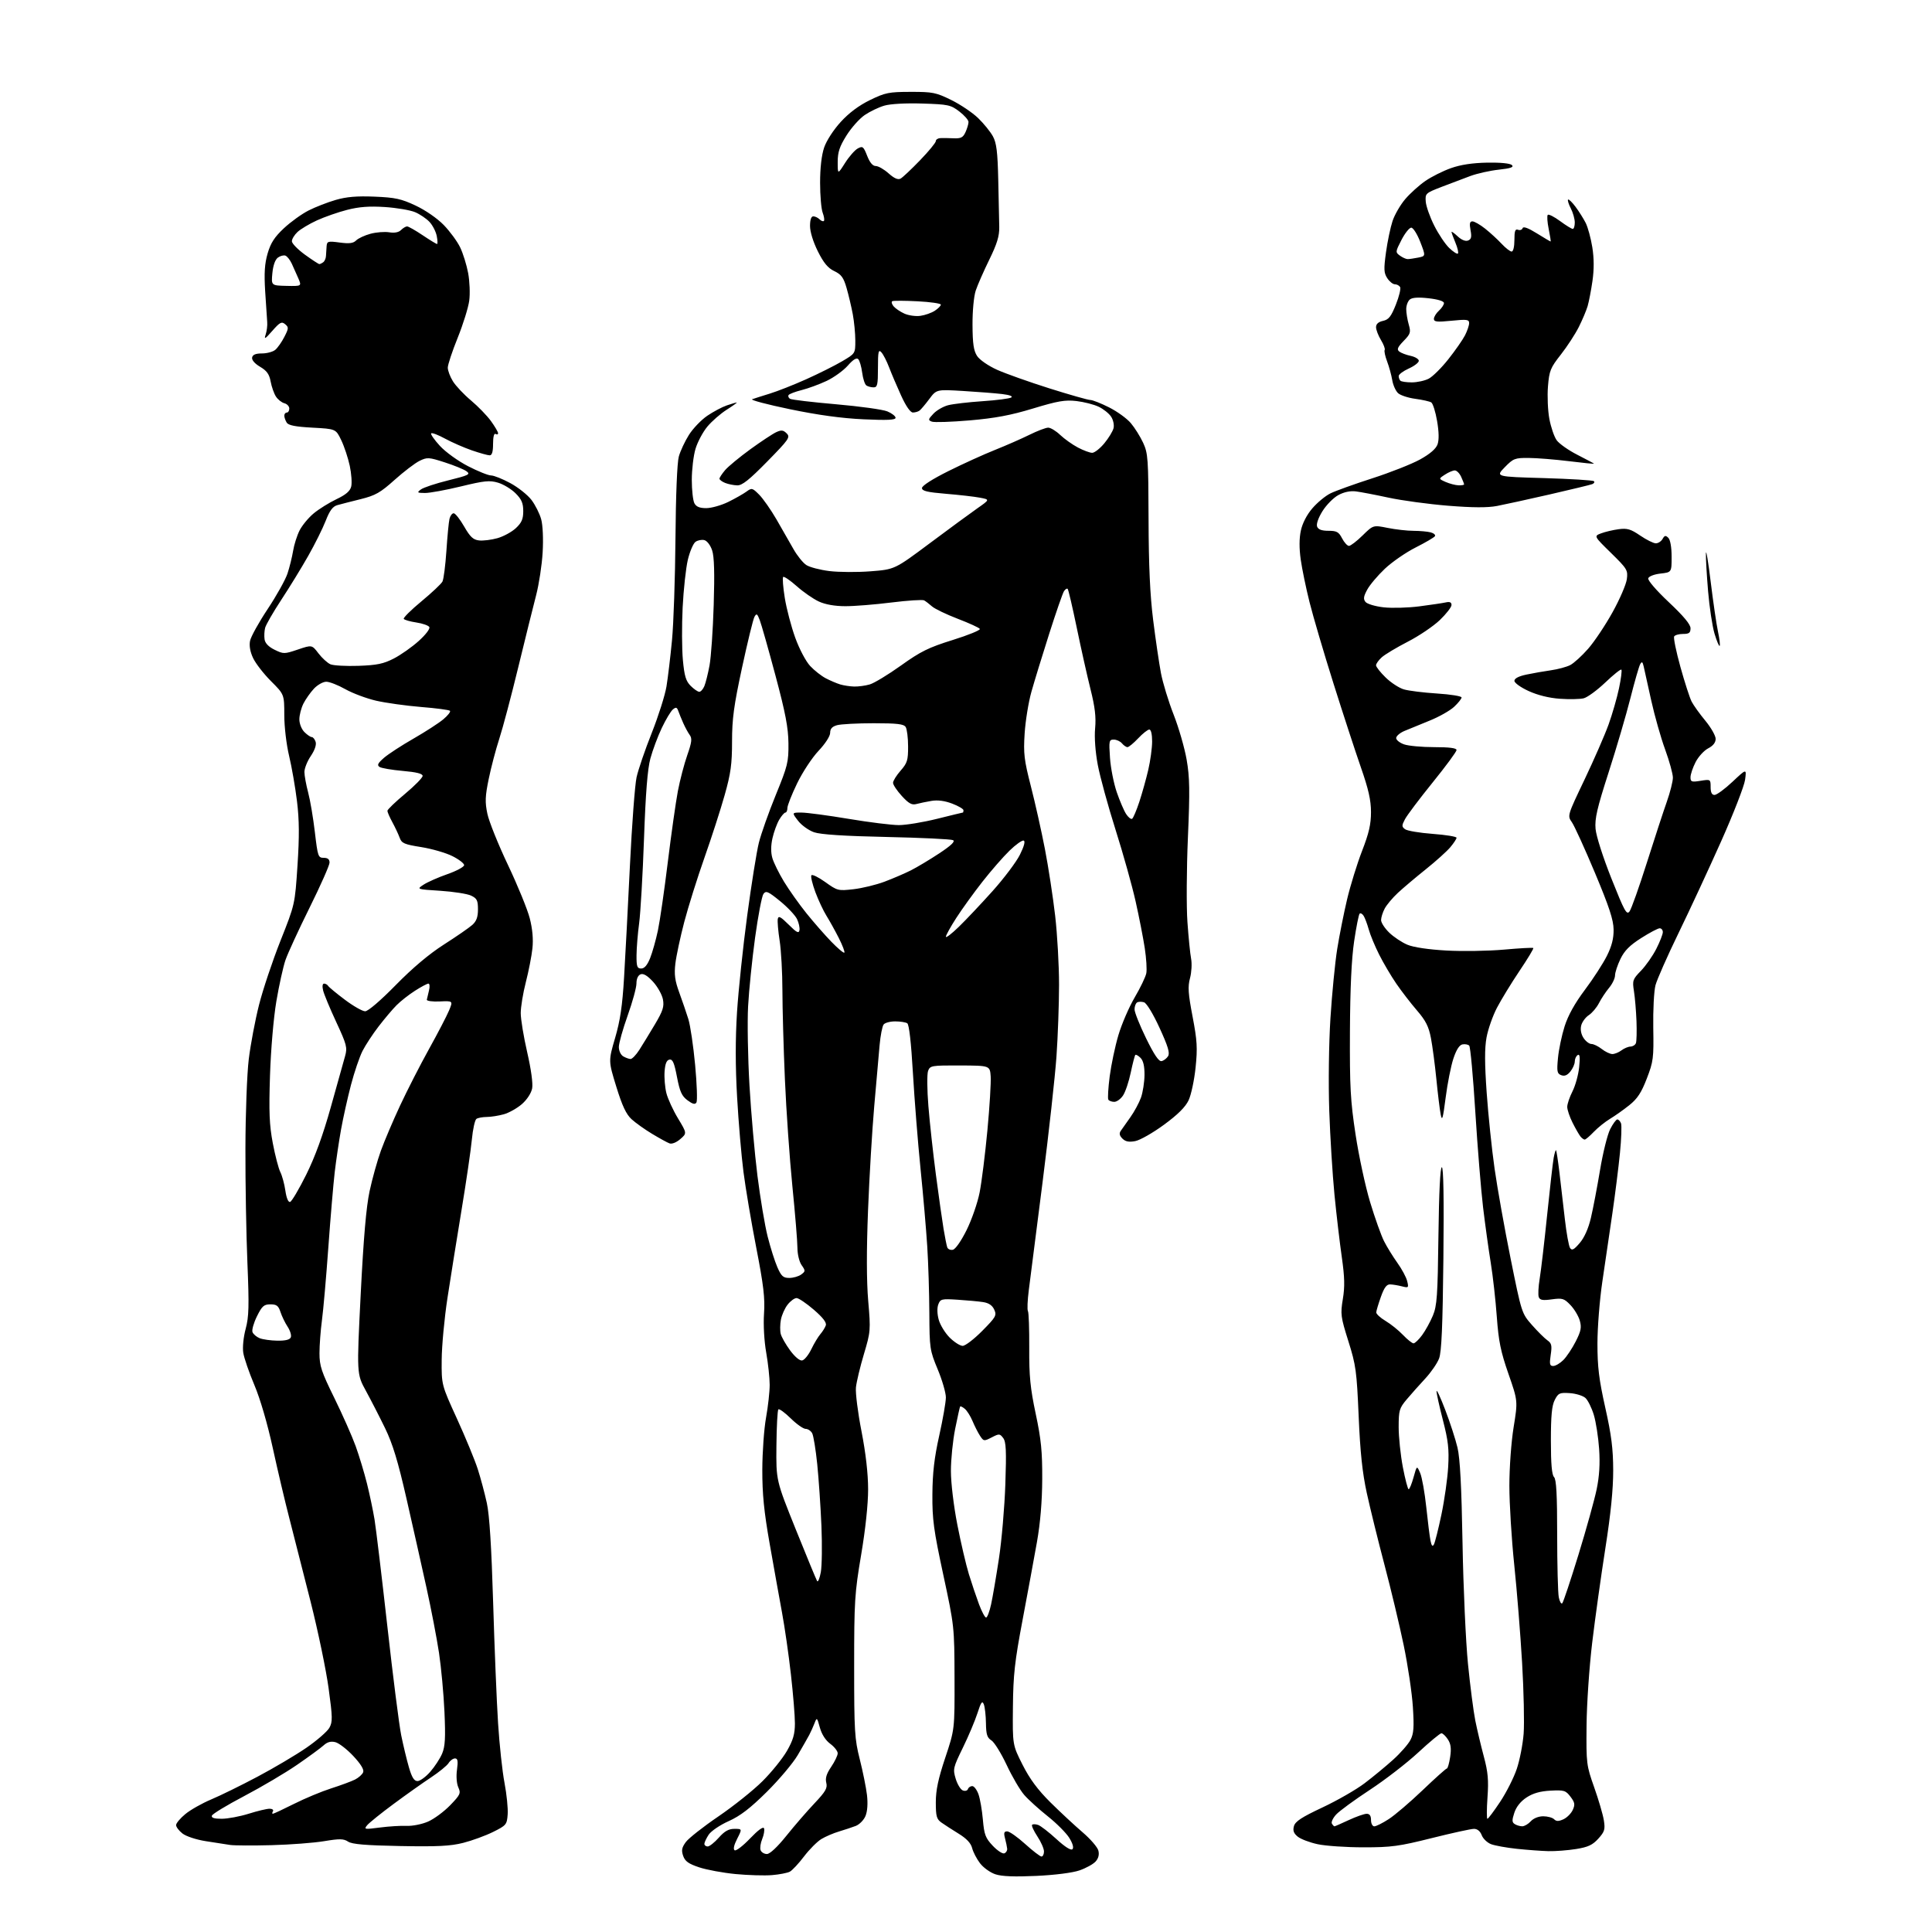 <?xml version="1.0" encoding="UTF-8" standalone="no"?>
<svg 
  version="1.1" 
  xmlns="http://www.w3.org/2000/svg" 
  xmlns:xlink="http://www.w3.org/1999/xlink" 
  xmlns:svg="http://www.w3.org/2000/svg"
  xmlns:rdf="http://www.w3.org/1999/02/22-rdf-syntax-ns#"
  xmlns:cc="http://creativecommons.org/ns#"
  xmlns:dc="http://purl.org/dc/elements/1.1/"
  viewBox="0 0 768 768"
  width="768"
  height="768"
>
<style>svg {background-color: white; }</style>"
<path stroke="none" fill="black" fill-rule="evenodd" d="M306.86,745.39C303.91,745.63 297.42,745.44 292.44,744.97C287.45,744.49 280.93,743.29 277.95,742.30C273.71,740.89 272.32,739.90 271.57,737.75C270.81,735.55 271.02,734.44 272.62,732.25C273.73,730.74 279.55,726.15 285.57,722.06C291.58,717.97 299.47,711.67 303.09,708.06C306.72,704.45 311.10,699.02 312.83,696.00C315.29,691.71 315.98,689.31 315.99,685.10C316.00,682.13 315.28,673.35 314.40,665.60C313.53,657.84 311.93,646.77 310.86,641.00C309.79,635.23 307.59,622.93 305.96,613.69C303.69,600.80 303.01,593.91 303.03,584.19C303.05,577.21 303.72,567.90 304.52,563.50C305.31,559.10 305.96,553.25 305.96,550.50C305.96,547.75 305.34,541.98 304.58,537.67C303.77,533.08 303.41,526.66 303.71,522.17C304.13,515.98 303.53,510.93 300.63,496.00C298.65,485.82 296.36,472.26 295.54,465.85C294.71,459.44 293.57,446.07 293.01,436.14C292.31,423.93 292.30,413.00 292.98,402.30C293.54,393.61 295.35,376.38 297.02,364.00C298.68,351.62 300.77,338.57 301.66,335.00C302.55,331.43 305.58,322.88 308.39,316.00C313.13,304.41 313.49,302.92 313.42,295.50C313.35,289.22 312.24,283.41 308.25,268.50C305.46,258.05 302.65,248.15 302.01,246.50C301.02,243.91 300.73,243.73 299.91,245.20C299.38,246.14 297.17,255.21 294.98,265.36C291.71,280.52 291.00,285.76 291.00,294.73C291.00,303.78 290.50,307.44 288.06,316.08C286.45,321.81 282.83,333.01 280.02,340.97C277.21,348.93 273.61,360.41 272.01,366.47C270.42,372.54 268.83,379.99 268.47,383.03C267.96,387.38 268.29,389.82 270.01,394.53C271.21,397.81 272.84,402.57 273.63,405.10C274.42,407.63 275.63,415.85 276.33,423.37C277.03,430.89 277.26,437.58 276.85,438.25C276.29,439.15 275.37,438.92 273.30,437.39C271.02,435.70 270.24,433.98 269.11,428.11C268.03,422.45 267.38,420.97 266.11,421.21C264.98,421.43 264.41,422.83 264.18,425.96C264.01,428.41 264.33,432.27 264.90,434.54C265.48,436.81 267.55,441.33 269.52,444.58C273.09,450.50 273.09,450.50 270.42,452.81C268.85,454.17 267.08,454.87 266.13,454.51C265.23,454.18 262.13,452.47 259.22,450.72C256.32,448.98 252.65,446.36 251.06,444.91C248.92,442.95 247.34,439.60 245.00,432.01C241.84,421.75 241.84,421.75 244.51,412.62C246.53,405.73 247.41,399.83 248.08,388.50C248.58,380.25 249.63,360.23 250.41,344.00C251.20,327.77 252.38,312.02 253.04,309.00C253.70,305.98 256.42,298.03 259.08,291.35C261.73,284.67 264.37,276.34 264.94,272.85C265.51,269.36 266.50,261.10 267.13,254.50C267.76,247.90 268.38,229.68 268.51,214.00C268.64,196.89 269.17,183.90 269.84,181.48C270.45,179.28 272.27,175.39 273.88,172.85C275.49,170.30 278.77,166.90 281.16,165.27C283.55,163.65 287.03,161.80 288.90,161.16C290.77,160.52 292.54,160.00 292.85,160.00C293.15,160.00 291.36,161.29 288.89,162.86C286.41,164.43 282.93,167.47 281.16,169.61C279.39,171.75 277.28,175.72 276.47,178.43C275.66,181.14 275.00,186.69 275.00,190.75C275.00,194.81 275.47,199.00 276.04,200.07C276.78,201.45 278.13,202.00 280.79,201.99C282.83,201.98 286.75,200.87 289.50,199.52C292.25,198.17 295.50,196.32 296.72,195.43C298.84,193.87 299.08,193.93 301.79,196.65C303.35,198.22 306.45,202.65 308.68,206.50C310.90,210.35 313.93,215.64 315.41,218.26C316.88,220.87 319.18,223.73 320.51,224.60C321.83,225.47 325.97,226.55 329.71,227.01C333.44,227.47 340.81,227.51 346.08,227.10C355.66,226.36 355.66,226.36 369.63,215.93C377.32,210.19 385.83,203.94 388.55,202.04C393.50,198.58 393.50,198.58 389.50,197.83C387.30,197.41 381.23,196.72 376.00,196.29C368.57,195.67 366.50,195.17 366.50,194.00C366.50,193.09 370.66,190.43 377.00,187.27C382.77,184.39 391.10,180.61 395.50,178.86C399.90,177.10 406.07,174.40 409.22,172.84C412.37,171.28 415.72,170.00 416.67,170.00C417.63,170.00 419.78,171.30 421.45,172.90C423.13,174.49 426.29,176.74 428.49,177.90C430.68,179.05 433.23,180.00 434.16,180.00C435.09,180.00 437.25,178.31 438.96,176.25C440.67,174.19 442.33,171.48 442.64,170.24C442.97,168.97 442.55,166.96 441.69,165.64C440.84,164.35 438.61,162.57 436.73,161.68C434.85,160.78 430.88,159.77 427.91,159.42C423.41,158.90 420.52,159.39 410.70,162.37C401.82,165.07 395.58,166.24 385.51,167.11C378.15,167.74 371.35,167.97 370.41,167.60C368.87,167.01 368.93,166.70 371.04,164.46C372.32,163.10 374.97,161.57 376.93,161.07C378.90,160.57 385.04,159.85 390.60,159.48C396.15,159.11 401.27,158.45 401.98,158.01C402.76,157.53 401.37,157.00 398.38,156.64C395.70,156.32 388.72,155.77 382.88,155.42C372.27,154.78 372.27,154.78 369.39,158.64C367.81,160.76 366.06,162.83 365.51,163.23C364.95,163.64 363.78,163.98 362.90,163.98C361.89,163.99 360.16,161.52 358.21,157.25C356.52,153.54 354.36,148.47 353.42,146.00C352.48,143.53 351.10,140.84 350.35,140.04C349.21,138.79 349.00,139.74 349.00,146.29C349.00,152.97 348.77,154.00 347.25,153.98C346.29,153.98 345.00,153.64 344.40,153.23C343.79,152.83 343.04,150.53 342.73,148.13C342.41,145.72 341.71,143.31 341.16,142.76C340.49,142.09 339.11,142.94 337.01,145.34C335.28,147.31 331.51,150.03 328.63,151.40C325.75,152.76 321.27,154.41 318.68,155.06C316.09,155.71 313.74,156.61 313.47,157.05C313.19,157.50 313.46,158.17 314.06,158.54C314.67,158.91 322.89,159.88 332.33,160.70C341.77,161.52 350.96,162.79 352.75,163.54C354.54,164.29 356.00,165.43 356.00,166.08C356.00,166.96 352.73,167.11 343.25,166.68C334.59,166.28 325.20,164.99 314.00,162.67C304.93,160.79 298.18,159.00 299.00,158.70C299.82,158.40 302.98,157.40 306.00,156.47C309.02,155.55 315.55,152.97 320.50,150.75C325.45,148.53 331.86,145.32 334.75,143.62C340.00,140.53 340.00,140.53 340.00,135.40C340.00,132.58 339.54,127.85 338.99,124.89C338.43,121.92 337.32,117.23 336.52,114.45C335.33,110.33 334.43,109.10 331.64,107.77C329.11,106.56 327.42,104.53 325.11,99.91C323.25,96.18 322.00,92.14 322.00,89.84C322.00,87.36 322.46,86.00 323.30,86.00C324.01,86.00 325.13,86.53 325.78,87.18C326.43,87.83 327.21,88.12 327.51,87.82C327.81,87.52 327.59,86.06 327.03,84.57C326.46,83.09 326.00,77.70 326.00,72.61C326.00,66.74 326.59,61.64 327.61,58.64C328.53,55.93 331.33,51.61 334.20,48.47C337.50,44.86 341.45,41.91 345.85,39.77C351.91,36.82 353.34,36.53 362.02,36.52C370.76,36.50 372.08,36.77 378.16,39.76C381.80,41.55 386.60,44.79 388.83,46.95C391.07,49.12 393.71,52.38 394.70,54.20C396.13,56.83 396.57,60.34 396.82,71.50C397.00,79.20 397.18,87.63 397.22,90.24C397.28,93.85 396.34,96.94 393.25,103.24C391.03,107.78 388.60,113.30 387.87,115.50C387.11,117.79 386.56,123.62 386.59,129.15C386.63,136.64 387.04,139.41 388.41,141.51C389.42,143.05 392.83,145.40 396.34,146.99C399.73,148.51 409.09,151.84 417.14,154.38C425.19,156.92 432.51,159.00 433.42,159.00C434.32,159.00 437.68,160.33 440.90,161.95C444.11,163.57 447.99,166.38 449.52,168.20C451.06,170.01 453.26,173.53 454.41,176.00C456.35,180.19 456.50,182.31 456.57,206.50C456.62,224.92 457.16,236.58 458.40,246.50C459.36,254.20 460.76,263.67 461.49,267.55C462.23,271.43 464.49,278.85 466.53,284.05C468.57,289.25 470.90,297.32 471.71,301.99C472.93,309.01 473.02,314.37 472.21,332.99C471.68,345.37 471.59,360.45 472.02,366.50C472.45,372.55 473.10,379.12 473.48,381.09C473.86,383.07 473.66,386.55 473.05,388.82C472.13,392.23 472.31,394.95 474.07,404.12C475.89,413.66 476.07,416.59 475.26,424.40C474.74,429.42 473.49,435.27 472.48,437.40C471.21,440.08 468.15,443.11 462.66,447.13C458.28,450.34 453.15,453.26 451.26,453.61C448.76,454.08 447.38,453.81 446.18,452.61C445.02,451.45 444.82,450.54 445.52,449.53C446.06,448.75 447.78,446.30 449.35,444.10C450.92,441.90 452.81,438.39 453.56,436.30C454.30,434.21 454.93,430.17 454.96,427.32C454.99,423.84 454.47,421.61 453.38,420.52C452.49,419.63 451.56,419.11 451.31,419.35C451.07,419.60 450.25,422.74 449.50,426.33C448.75,429.93 447.38,434.02 446.45,435.43C445.53,436.85 443.95,438.00 442.94,438.00C441.94,438.00 440.88,437.61 440.58,437.13C440.28,436.65 440.53,432.48 441.12,427.88C441.72,423.27 443.27,415.90 444.58,411.50C445.88,407.10 448.79,400.36 451.04,396.52C453.30,392.68 455.38,388.35 455.67,386.90C455.96,385.45 455.68,380.95 455.06,376.89C454.44,372.82 452.80,364.46 451.42,358.29C450.04,352.12 446.46,339.34 443.46,329.87C440.46,320.41 437.28,308.80 436.39,304.08C435.41,298.85 434.99,293.16 435.33,289.50C435.74,285.05 435.27,281.05 433.50,274.00C432.19,268.77 429.73,257.77 428.03,249.55C426.33,241.33 424.70,234.37 424.41,234.08C424.13,233.79 423.46,234.22 422.94,235.03C422.42,235.84 419.77,243.47 417.05,252.00C414.33,260.52 411.16,270.88 410.00,275.00C408.84,279.12 407.63,286.58 407.31,291.57C406.80,299.58 407.09,302.03 409.79,312.57C411.48,319.13 413.99,330.35 415.37,337.50C416.75,344.65 418.58,356.57 419.44,364.00C420.30,371.43 420.99,383.80 420.99,391.50C420.98,399.20 420.52,412.02 419.96,420.00C419.40,427.98 416.91,450.48 414.43,470.00C411.94,489.52 409.48,508.81 408.96,512.86C408.44,516.91 408.29,520.66 408.62,521.19C408.95,521.72 409.18,528.31 409.14,535.83C409.08,547.02 409.54,551.77 411.71,562.00C413.87,572.16 414.35,577.03 414.30,588.00C414.26,596.89 413.54,605.43 412.20,613.00C411.08,619.33 408.50,633.27 406.48,644.00C403.36,660.51 402.77,665.81 402.65,678.57C402.50,693.64 402.50,693.64 406.50,701.55C409.35,707.19 412.53,711.48 417.57,716.48C421.47,720.34 427.21,725.68 430.33,728.35C433.45,731.01 436.29,734.30 436.62,735.64C437.03,737.24 436.65,738.73 435.52,739.98C434.57,741.03 431.71,742.61 429.15,743.50C426.38,744.46 419.43,745.35 411.95,745.70C403.27,746.10 398.25,745.91 395.69,745.06C393.65,744.39 390.89,742.41 389.57,740.67C388.24,738.93 386.83,736.21 386.44,734.64C385.96,732.71 384.23,730.86 381.11,728.94C378.58,727.38 375.49,725.39 374.25,724.51C372.31,723.13 372.00,722.01 372.00,716.43C372.00,711.62 372.96,707.09 375.75,698.73C379.50,687.50 379.50,687.50 379.44,667.00C379.38,646.64 379.35,646.36 374.97,626.00C371.14,608.17 370.57,604.00 370.64,594.00C370.70,585.45 371.40,579.47 373.36,570.67C374.81,564.16 376.00,557.33 376.00,555.50C376.00,553.66 374.54,548.63 372.75,544.33C369.61,536.76 369.50,536.01 369.43,522.00C369.39,514.02 369.02,502.10 368.60,495.50C368.18,488.90 366.98,474.98 365.92,464.56C364.87,454.14 363.51,437.04 362.90,426.56C362.20,414.45 361.38,407.23 360.65,406.77C360.02,406.36 357.87,406.02 355.87,406.02C353.88,406.01 351.80,406.56 351.26,407.25C350.72,407.94 349.99,411.65 349.65,415.50C349.31,419.35 348.35,430.26 347.52,439.74C346.69,449.22 345.58,467.82 345.06,481.07C344.43,497.06 344.45,509.19 345.13,517.14C346.13,528.78 346.08,529.37 343.41,538.31C341.90,543.36 340.48,549.31 340.25,551.51C340.02,553.72 341.01,561.58 342.46,568.96C344.16,577.69 345.08,585.77 345.09,592.01C345.09,597.95 344.04,607.89 342.32,618.06C339.74,633.32 339.54,636.51 339.54,662.50C339.54,688.17 339.72,691.24 341.77,699.33C343.00,704.19 344.29,710.59 344.64,713.55C345.03,716.94 344.81,720.03 344.05,721.88C343.38,723.50 341.63,725.28 340.16,725.84C338.70,726.40 335.70,727.39 333.50,728.05C331.30,728.70 328.15,730.06 326.50,731.05C324.85,732.05 321.75,735.16 319.61,737.97C317.48,740.78 314.94,743.50 313.97,744.02C313.00,744.53 309.80,745.15 306.86,745.39zM414.01,738.00C414.55,738.00 415.00,737.09 415.00,735.98C415.00,734.87 413.81,732.16 412.35,729.96C410.90,727.76 409.96,725.70 410.28,725.39C410.59,725.07 411.67,725.10 412.67,725.44C413.68,725.78 416.94,728.31 419.93,731.05C423.34,734.18 425.72,735.68 426.31,735.09C426.90,734.50 426.44,732.83 425.07,730.61C423.87,728.67 420.03,724.81 416.54,722.03C413.04,719.25 408.82,715.43 407.16,713.53C405.50,711.64 402.35,706.27 400.17,701.61C397.98,696.95 395.25,692.55 394.10,691.83C392.40,690.77 391.99,689.48 391.93,685.01C391.89,681.98 391.51,678.61 391.09,677.52C390.46,675.91 389.98,676.57 388.55,681.02C387.58,684.03 384.97,690.22 382.74,694.77C378.90,702.62 378.75,703.24 379.90,707.07C380.57,709.29 381.85,711.39 382.75,711.73C383.64,712.08 384.56,711.83 384.77,711.18C384.99,710.53 385.76,710.00 386.49,710.00C387.21,710.00 388.32,711.46 388.96,713.25C389.60,715.04 390.38,719.58 390.71,723.34C391.23,729.30 391.73,730.63 394.61,733.69C396.43,735.62 398.50,736.99 399.21,736.74C399.92,736.49 400.44,735.66 400.37,734.89C400.30,734.13 399.91,732.26 399.51,730.75C398.94,728.59 399.13,728.00 400.38,728.00C401.26,728.00 404.46,730.25 407.50,733.00C410.54,735.75 413.47,738.00 414.01,738.00zM304.86,737.00C306.04,737.00 309.02,734.21 312.60,729.75C315.80,725.76 320.82,719.96 323.76,716.86C328.19,712.17 328.99,710.79 328.46,708.69C328.00,706.87 328.55,705.08 330.41,702.35C331.83,700.25 333.00,697.82 333.00,696.96C333.00,696.09 331.67,694.39 330.04,693.19C328.17,691.80 326.65,689.43 325.91,686.75C324.79,682.65 324.71,682.59 323.79,685.00C323.26,686.38 322.31,688.49 321.67,689.70C321.02,690.91 318.97,694.51 317.10,697.70C315.23,700.89 309.69,707.46 304.79,712.32C298.19,718.85 294.25,721.87 289.64,723.94C286.17,725.49 282.65,727.89 281.70,729.33C280.77,730.76 280.00,732.40 280.00,732.96C280.00,733.53 280.59,734.00 281.32,734.00C282.04,734.00 284.03,732.42 285.73,730.50C288.02,727.92 289.64,727.00 291.93,727.00C295.04,727.00 295.04,727.00 293.03,730.95C291.75,733.45 291.39,735.12 292.04,735.52C292.60,735.87 295.35,733.76 298.15,730.83C301.39,727.44 303.41,725.97 303.72,726.80C303.98,727.52 303.65,729.42 302.99,731.03C302.32,732.65 302.03,734.65 302.35,735.48C302.68,736.32 303.80,737.00 304.86,737.00zM615.50,735.86C612.75,735.79 607.12,735.37 603.00,734.94C598.87,734.50 594.25,733.67 592.73,733.09C591.21,732.51 589.53,730.90 589.01,729.52C588.40,727.92 587.27,727.00 585.93,727.00C584.76,727.00 577.22,728.65 569.15,730.67C556.15,733.93 553.09,734.35 542.00,734.34C535.12,734.34 526.93,733.78 523.78,733.10C520.64,732.42 517.08,731.08 515.88,730.10C514.26,728.79 513.87,727.72 514.36,725.92C514.88,724.04 517.41,722.38 525.68,718.50C531.54,715.75 539.07,711.43 542.42,708.89C545.76,706.36 550.88,702.14 553.79,699.51C556.70,696.89 559.80,693.35 560.68,691.65C561.98,689.15 562.16,686.67 561.64,678.53C561.29,673.01 559.65,661.98 557.99,654.00C556.33,646.02 552.89,631.62 550.34,622.00C547.80,612.38 544.64,599.55 543.32,593.50C541.56,585.42 540.70,577.32 540.09,563.00C539.32,545.04 539.00,542.68 536.00,533.15C532.95,523.46 532.81,522.39 533.80,516.40C534.62,511.47 534.52,507.67 533.39,499.75C532.58,494.11 531.27,482.98 530.48,475.00C529.70,467.02 528.76,451.95 528.40,441.50C528.03,430.54 528.23,414.99 528.87,404.75C529.49,394.99 530.70,382.62 531.56,377.25C532.42,371.89 534.19,363.00 535.49,357.50C536.80,352.00 539.47,343.35 541.43,338.29C544.18,331.20 545.00,327.63 544.99,322.79C544.98,318.04 543.99,313.68 540.96,305.00C538.76,298.68 533.83,283.60 530.02,271.50C526.21,259.40 521.95,244.94 520.56,239.37C519.16,233.80 517.59,226.18 517.06,222.44C516.43,217.96 516.44,214.02 517.11,210.93C517.73,208.01 519.47,204.64 521.67,202.08C523.62,199.80 526.85,197.12 528.86,196.13C530.86,195.14 538.35,192.44 545.50,190.14C552.65,187.84 561.20,184.46 564.50,182.64C568.48,180.43 570.82,178.41 571.45,176.63C572.07,174.88 572.01,171.68 571.26,167.33C570.64,163.68 569.59,160.37 568.94,159.96C568.28,159.56 565.44,158.92 562.63,158.54C559.81,158.17 556.73,157.16 555.77,156.30C554.82,155.43 553.77,153.10 553.44,151.11C553.11,149.13 552.19,145.78 551.40,143.68C550.61,141.59 550.17,139.53 550.43,139.11C550.69,138.70 550.02,136.92 548.95,135.16C547.88,133.39 547.00,131.10 547.00,130.06C547.00,128.79 547.93,127.95 549.78,127.55C552.04,127.05 552.99,125.85 554.89,121.06C556.18,117.83 556.93,114.69 556.56,114.09C556.19,113.49 555.24,113.00 554.46,113.00C553.68,113.00 552.33,111.91 551.46,110.58C550.10,108.50 550.03,107.03 550.95,100.33C551.54,96.02 552.71,90.43 553.55,87.89C554.38,85.36 556.67,81.41 558.62,79.13C560.58,76.84 564.17,73.60 566.61,71.93C569.04,70.25 573.61,67.96 576.77,66.84C580.64,65.47 585.32,64.76 591.20,64.65C596.51,64.56 600.34,64.94 601.02,65.63C601.86,66.46 600.51,66.93 595.83,67.44C592.35,67.81 587.25,68.95 584.50,69.96C581.75,70.97 576.58,72.93 573.00,74.31C566.68,76.76 566.51,76.92 566.76,80.16C566.90,82.00 568.41,86.27 570.12,89.66C571.82,93.06 574.51,97.07 576.10,98.59C577.68,100.11 579.24,101.10 579.55,100.79C579.86,100.47 579.42,98.54 578.56,96.49C577.70,94.43 577.00,92.51 577.00,92.20C577.00,91.90 578.10,92.69 579.45,93.95C580.96,95.37 582.53,96.01 583.56,95.62C584.86,95.12 585.08,94.22 584.56,91.49C584.07,88.85 584.25,88.00 585.32,88.00C586.09,88.00 588.36,89.30 590.35,90.88C592.34,92.46 595.29,95.16 596.89,96.88C598.49,98.60 600.30,100.00 600.90,100.00C601.54,100.00 602.00,98.07 602.00,95.39C602.00,91.80 602.32,90.91 603.44,91.34C604.22,91.64 605.05,91.35 605.27,90.69C605.53,89.91 607.48,90.62 610.90,92.75C613.78,94.54 616.25,96.00 616.39,96.00C616.54,96.00 616.19,93.76 615.63,91.03C615.07,88.29 614.91,85.76 615.26,85.41C615.62,85.05 617.82,86.16 620.15,87.88C622.48,89.60 624.76,91.00 625.20,91.00C625.64,91.00 626.00,89.85 626.00,88.45C626.00,87.05 625.29,84.53 624.43,82.86C623.56,81.18 623.07,79.60 623.33,79.34C623.59,79.08 624.92,80.36 626.28,82.18C627.65,84.01 629.47,86.91 630.34,88.62C631.21,90.34 632.39,94.70 632.97,98.30C633.67,102.72 633.69,107.07 633.03,111.67C632.49,115.43 631.62,119.93 631.11,121.67C630.60,123.41 629.02,127.17 627.59,130.01C626.16,132.85 622.95,137.78 620.45,140.96C616.31,146.23 615.85,147.36 615.34,153.62C615.03,157.41 615.28,163.20 615.89,166.50C616.51,169.80 617.81,173.62 618.80,175.00C619.79,176.38 623.46,178.97 626.97,180.76C630.48,182.56 633.48,184.15 633.64,184.31C633.80,184.47 629.33,184.03 623.71,183.33C618.10,182.64 610.87,182.06 607.65,182.04C602.18,182.00 601.56,182.25 598.15,185.75C594.50,189.50 594.50,189.50 613.72,190.05C624.29,190.36 633.24,190.91 633.61,191.28C633.98,191.65 633.66,192.19 632.89,192.47C632.13,192.76 624.52,194.59 616.00,196.55C607.48,198.50 598.06,200.56 595.09,201.13C591.29,201.85 585.48,201.82 575.59,201.03C567.84,200.40 557.23,198.96 552.00,197.83C546.77,196.70 540.92,195.58 539.00,195.34C536.74,195.06 534.26,195.58 532.00,196.81C530.08,197.85 527.25,200.72 525.71,203.18C524.04,205.86 523.19,208.32 523.57,209.33C524.02,210.49 525.39,211.00 528.08,211.00C531.37,211.00 532.18,211.45 533.50,214.00C534.35,215.65 535.59,217.00 536.24,217.00C536.89,217.00 539.33,215.13 541.65,212.85C545.88,208.70 545.88,208.70 551.61,209.85C554.76,210.48 559.40,211.01 561.92,211.01C564.44,211.02 567.51,211.30 568.74,211.63C569.97,211.96 570.72,212.64 570.41,213.14C570.10,213.64 566.66,215.65 562.77,217.62C558.87,219.58 553.36,223.39 550.51,226.08C547.66,228.78 544.49,232.53 543.48,234.42C542.01,237.13 541.88,238.15 542.83,239.30C543.49,240.09 546.72,241.05 550.01,241.42C553.30,241.79 559.70,241.62 564.24,241.03C568.78,240.44 573.51,239.74 574.75,239.46C576.32,239.11 577.00,239.42 577.00,240.50C577.00,241.34 574.91,244.03 572.36,246.48C569.81,248.92 564.08,252.80 559.61,255.09C555.15,257.39 550.49,260.18 549.25,261.31C548.01,262.43 547.00,263.85 547.00,264.47C547.00,265.09 548.71,267.27 550.81,269.31C552.90,271.36 556.16,273.49 558.06,274.04C559.95,274.60 565.89,275.34 571.25,275.68C576.61,276.02 581.00,276.73 581.00,277.25C581.00,277.77 579.66,279.45 578.03,280.97C576.39,282.50 572.00,284.98 568.28,286.47C564.55,287.97 560.04,289.82 558.25,290.58C556.46,291.34 555.00,292.61 555.00,293.39C555.00,294.17 556.42,295.30 558.15,295.90C559.88,296.51 565.28,297.00 570.15,297.00C576.17,297.00 579.00,297.37 579.00,298.15C579.00,298.79 574.72,304.60 569.48,311.07C564.25,317.54 559.30,324.11 558.49,325.67C557.17,328.18 557.18,328.63 558.54,329.63C559.38,330.26 564.32,331.09 569.53,331.48C574.74,331.87 579.00,332.56 579.00,333.02C579.00,333.47 577.88,335.17 576.52,336.79C575.16,338.41 570.77,342.36 566.77,345.56C562.77,348.76 557.78,352.98 555.67,354.94C553.56,356.90 551.20,359.72 550.42,361.20C549.64,362.69 549.00,364.73 549.00,365.75C549.00,366.77 550.46,369.02 552.25,370.75C554.04,372.48 557.29,374.64 559.47,375.55C561.91,376.57 567.87,377.46 574.97,377.85C581.31,378.21 591.59,378.04 597.82,377.49C604.05,376.93 609.31,376.64 609.52,376.85C609.73,377.06 607.25,381.17 604.00,385.99C600.76,390.81 596.74,397.40 595.05,400.63C593.37,403.86 591.51,409.16 590.92,412.41C590.14,416.67 590.16,422.79 590.98,434.41C591.61,443.26 593.01,456.80 594.11,464.50C595.20,472.20 598.07,488.30 600.49,500.28C604.86,521.94 604.91,522.09 608.98,526.71C611.23,529.27 613.98,531.99 615.08,532.77C616.79,533.96 616.99,534.86 616.43,538.59C615.88,542.30 616.04,543.00 617.43,543.00C618.34,543.00 620.16,541.93 621.46,540.63C622.77,539.32 624.98,535.99 626.38,533.24C628.49,529.08 628.76,527.65 627.98,524.93C627.46,523.13 625.80,520.35 624.27,518.77C621.77,516.15 621.08,515.94 616.89,516.51C613.25,517.02 612.15,516.82 611.68,515.61C611.36,514.77 611.52,511.47 612.05,508.29C612.58,505.10 613.91,493.73 615.01,483.00C616.11,472.27 617.29,462.02 617.62,460.20C617.96,458.39 618.38,457.05 618.55,457.22C618.72,457.39 619.33,461.35 619.89,466.01C620.46,470.68 621.43,479.04 622.05,484.59C622.68,490.14 623.61,495.32 624.12,496.09C624.87,497.22 625.64,496.82 627.95,494.13C629.80,491.98 631.41,488.38 632.41,484.13C633.27,480.48 634.90,471.93 636.04,465.12C637.17,458.31 638.98,451.00 640.07,448.87C641.15,446.74 642.43,445.00 642.91,445.00C643.39,445.00 644.05,445.69 644.38,446.54C644.70,447.39 644.52,452.68 643.96,458.29C643.41,463.91 642.04,474.80 640.92,482.50C639.81,490.20 638.02,502.35 636.95,509.50C635.89,516.65 635.01,527.70 635.01,534.06C635.00,543.36 635.61,548.32 638.12,559.56C640.56,570.45 641.25,575.90 641.27,584.50C641.28,592.03 640.30,601.81 638.15,615.50C636.43,626.50 634.07,643.38 632.92,653.00C631.76,662.66 630.75,677.44 630.68,686.00C630.54,701.05 630.63,701.76 633.72,710.50C635.47,715.45 637.20,721.35 637.56,723.62C638.13,727.22 637.86,728.12 635.36,730.89C633.07,733.42 631.30,734.25 626.50,735.02C623.20,735.55 618.25,735.93 615.50,735.86zM108.00,733.48C100.58,733.68 93.15,733.64 91.50,733.40C89.85,733.16 85.47,732.48 81.78,731.89C77.98,731.29 73.95,729.96 72.53,728.84C71.14,727.75 70.00,726.25 70.00,725.50C70.00,724.76 71.66,722.78 73.69,721.11C75.72,719.43 80.33,716.83 83.94,715.31C87.55,713.80 95.82,709.74 102.33,706.28C108.84,702.83 117.60,697.65 121.80,694.76C126.00,691.86 130.10,688.30 130.92,686.84C132.25,684.46 132.22,682.76 130.62,671.07C129.64,663.87 126.43,648.42 123.48,636.74C120.53,625.06 116.72,610.10 115.01,603.50C113.30,596.90 110.33,584.32 108.42,575.55C106.31,565.89 103.43,556.03 101.11,550.55C99.00,545.57 97.02,539.80 96.70,537.73C96.37,535.59 96.78,531.49 97.66,528.23C98.95,523.42 99.06,519.22 98.35,502.00C97.88,490.73 97.52,470.25 97.56,456.50C97.59,442.73 98.18,426.80 98.89,421.03C99.59,415.27 101.42,405.57 102.96,399.48C104.50,393.38 108.35,381.90 111.50,373.95C117.24,359.50 117.24,359.50 118.26,344.00C119.02,332.46 118.97,325.95 118.06,318.50C117.39,313.00 115.98,304.90 114.93,300.50C113.85,296.00 113.01,288.90 113.01,284.27C113.00,276.04 113.00,276.04 107.73,270.77C104.83,267.87 101.64,263.76 100.63,261.63C99.44,259.14 99.01,256.70 99.40,254.75C99.73,253.09 102.88,247.40 106.40,242.11C109.91,236.83 113.46,230.47 114.28,228.00C115.10,225.53 116.10,221.47 116.51,219.00C116.91,216.53 118.07,212.86 119.09,210.85C120.11,208.84 122.64,205.78 124.72,204.06C126.80,202.34 130.86,199.81 133.74,198.44C137.47,196.67 139.16,195.22 139.61,193.42C139.96,192.02 139.70,188.32 139.04,185.19C138.37,182.06 136.85,177.47 135.66,175.00C133.50,170.50 133.50,170.50 124.21,170.00C117.45,169.64 114.66,169.09 113.98,168.00C113.46,167.18 113.02,165.94 113.02,165.25C113.01,164.56 113.45,164.00 114.00,164.00C114.55,164.00 115.00,163.28 115.00,162.41C115.00,161.53 114.12,160.58 113.05,160.30C111.97,160.02 110.47,158.83 109.70,157.65C108.93,156.47 107.98,153.78 107.59,151.68C107.05,148.75 106.07,147.38 103.39,145.80C101.26,144.55 100.03,143.11 100.22,142.12C100.45,140.99 101.62,140.50 104.12,140.50C106.08,140.50 108.47,139.86 109.42,139.07C110.37,138.28 112.00,135.96 113.04,133.91C114.78,130.52 114.80,130.08 113.34,128.87C111.96,127.72 111.27,128.08 108.25,131.52C105.38,134.79 104.91,135.06 105.60,133.00C106.06,131.62 106.34,129.38 106.22,128.00C106.11,126.62 105.74,121.15 105.41,115.83C104.96,108.53 105.20,104.83 106.39,100.73C107.60,96.58 109.12,94.23 112.85,90.74C115.54,88.22 119.95,85.05 122.66,83.67C125.37,82.30 130.22,80.41 133.43,79.48C137.72,78.23 141.84,77.88 148.89,78.17C157.10,78.51 159.48,79.02 165.22,81.72C169.12,83.55 173.81,86.79 176.39,89.44C178.83,91.95 181.76,95.94 182.91,98.32C184.06,100.69 185.49,105.30 186.10,108.56C186.70,111.82 186.90,116.74 186.53,119.50C186.17,122.25 184.10,128.90 181.94,134.27C179.77,139.64 178.00,144.99 178.00,146.15C178.00,147.31 178.92,149.76 180.05,151.58C181.18,153.40 184.40,156.82 187.21,159.17C190.01,161.52 193.59,165.21 195.16,167.37C196.72,169.53 198.00,171.71 198.00,172.21C198.00,172.71 197.55,172.84 197.00,172.50C196.39,172.12 196.00,173.66 196.00,176.44C196.00,179.59 195.58,181.00 194.66,181.00C193.92,181.00 190.75,180.12 187.61,179.04C184.48,177.96 179.68,175.86 176.95,174.38C174.22,172.89 171.73,171.94 171.40,172.26C171.08,172.58 172.65,174.83 174.88,177.26C177.14,179.71 182.11,183.29 186.08,185.33C190.00,187.35 194.11,189.00 195.21,189.00C196.32,189.00 199.76,190.37 202.86,192.05C205.96,193.72 209.74,196.73 211.26,198.72C212.77,200.71 214.52,204.18 215.13,206.42C215.78,208.81 216.02,214.26 215.71,219.60C215.42,224.61 214.25,232.26 213.12,236.60C211.98,240.95 208.79,253.84 206.01,265.26C203.24,276.68 199.85,289.46 198.48,293.65C197.11,297.85 195.22,305.03 194.28,309.60C192.85,316.53 192.76,318.84 193.74,323.49C194.38,326.55 198.07,335.72 201.93,343.85C205.79,351.98 209.69,361.52 210.59,365.05C211.67,369.27 212.04,373.35 211.65,376.98C211.33,380.02 210.15,386.06 209.03,390.41C207.91,394.76 207.00,400.31 207.00,402.73C207.00,405.16 208.16,412.16 209.57,418.30C211.12,425.03 211.90,430.72 211.54,432.65C211.18,434.53 209.52,437.09 207.50,438.87C205.60,440.53 202.35,442.36 200.28,442.94C198.20,443.52 195.15,444.00 193.50,444.01C191.85,444.02 190.00,444.36 189.39,444.77C188.78,445.17 187.96,448.88 187.57,453.00C187.18,457.12 185.34,469.73 183.47,481.00C181.61,492.27 179.09,508.02 177.87,516.00C176.65,523.98 175.62,535.00 175.58,540.50C175.50,550.50 175.50,550.50 181.67,564.00C185.06,571.42 188.77,580.42 189.92,584.00C191.07,587.58 192.69,593.65 193.53,597.50C194.57,602.26 195.37,614.90 196.03,637.00C196.56,654.88 197.44,676.48 197.99,685.00C198.53,693.52 199.68,704.20 200.55,708.72C201.41,713.25 201.98,718.87 201.81,721.22C201.51,725.31 201.26,725.62 196.00,728.23C192.97,729.73 187.63,731.68 184.12,732.57C179.07,733.85 173.85,734.11 159.12,733.83C145.29,733.57 139.95,733.12 138.37,732.07C136.59,730.90 135.02,730.87 128.87,731.89C124.82,732.57 115.42,733.28 108.00,733.48zM151.00,726.47C154.57,726.00 159.37,725.71 161.66,725.81C163.96,725.92 167.76,725.16 170.16,724.11C172.55,723.07 176.49,720.15 178.93,717.64C182.97,713.46 183.25,712.85 182.20,710.53C181.52,709.04 181.29,706.13 181.66,703.50C182.13,700.02 181.95,699.00 180.88,699.00C180.11,699.00 178.96,699.83 178.33,700.84C177.70,701.86 174.55,704.42 171.34,706.55C168.13,708.67 161.43,713.42 156.46,717.10C151.49,720.77 146.77,724.58 145.96,725.55C144.58,727.22 144.86,727.27 151.00,726.47zM530.46,726.00C530.65,726.00 533.21,724.88 536.15,723.51C539.09,722.14 542.29,721.02 543.25,721.01C544.45,721.00 545.00,721.78 545.00,723.50C545.00,724.89 545.58,726.00 546.30,726.00C547.02,726.00 549.61,724.71 552.05,723.12C554.50,721.54 560.55,716.37 565.50,711.64C570.45,706.90 574.79,703.02 575.14,703.01C575.49,703.01 576.08,700.94 576.46,698.43C576.97,695.04 576.73,693.24 575.55,691.43C574.67,690.09 573.52,689.00 572.98,689.00C572.45,689.00 568.30,692.44 563.76,696.65C559.22,700.86 550.55,707.55 544.50,711.52C538.45,715.49 532.44,719.89 531.15,721.29C529.85,722.70 529.09,724.34 529.45,724.93C529.82,725.52 530.27,726.00 530.46,726.00zM605.10,725.98C605.97,725.99 607.50,725.10 608.50,724.00C609.58,722.81 611.58,722.00 613.45,722.00C615.18,722.00 617.13,722.53 617.77,723.17C618.66,724.06 619.55,724.07 621.49,723.19C622.89,722.55 624.55,720.88 625.19,719.49C626.17,717.34 626.03,716.52 624.29,714.22C622.39,711.72 621.75,711.53 616.36,711.81C612.25,712.03 609.41,712.83 606.84,714.51C604.50,716.04 602.75,718.22 601.98,720.57C600.99,723.57 601.02,724.40 602.13,725.10C602.88,725.58 604.22,725.98 605.10,725.98zM88.17,722.99C90.55,722.98 95.35,722.08 98.84,720.99C102.33,719.89 106.06,719.00 107.15,719.00C108.23,719.00 108.84,719.45 108.50,720.00C108.16,720.55 108.14,721.00 108.46,721.00C108.78,721.00 112.57,719.23 116.89,717.06C121.20,714.89 127.83,712.13 131.61,710.92C135.40,709.71 139.68,708.13 141.13,707.40C142.57,706.67 144.03,705.36 144.37,704.48C144.77,703.44 143.41,701.22 140.44,698.04C137.95,695.38 134.74,692.90 133.32,692.54C131.50,692.09 130.12,692.46 128.62,693.83C127.45,694.89 122.68,698.39 118.02,701.59C113.35,704.80 103.93,710.36 97.08,713.96C90.23,717.56 84.45,721.06 84.23,721.75C83.95,722.62 85.15,723.00 88.17,722.99zM591.27,723.00C591.59,723.00 593.86,719.96 596.33,716.25C598.80,712.54 601.77,706.65 602.94,703.17C604.12,699.69 605.34,693.39 605.67,689.17C605.99,684.95 605.72,672.27 605.06,661.00C604.40,649.73 603.00,632.17 601.93,622.00C600.87,611.83 600.00,597.71 600.00,590.64C600.00,583.34 600.73,573.25 601.69,567.33C603.38,556.88 603.38,556.88 599.62,546.09C596.54,537.25 595.71,533.15 595.00,523.40C594.53,516.86 593.45,507.23 592.60,502.00C591.75,496.77 590.38,486.88 589.55,480.00C588.73,473.12 587.34,456.02 586.46,442.00C585.59,427.98 584.50,416.12 584.04,415.66C583.59,415.19 582.38,414.97 581.36,415.16C580.12,415.39 578.91,417.29 577.74,420.82C576.77,423.74 575.39,430.71 574.67,436.31C573.59,444.75 573.25,445.90 572.69,443.00C572.32,441.07 571.55,434.77 570.98,429.00C570.41,423.23 569.43,415.87 568.82,412.66C567.94,408.06 566.76,405.72 563.26,401.66C560.81,398.82 557.11,394.02 555.04,391.00C552.97,387.98 549.91,382.79 548.24,379.47C546.57,376.16 544.70,371.66 544.10,369.47C543.49,367.29 542.57,364.84 542.05,364.03C541.53,363.22 540.82,362.85 540.47,363.20C540.11,363.55 539.13,368.49 538.29,374.17C537.25,381.14 536.71,392.80 536.62,410.00C536.52,432.14 536.81,437.54 538.86,451.00C540.15,459.52 542.75,471.61 544.64,477.86C546.53,484.12 549.02,491.09 550.16,493.36C551.31,495.64 553.71,499.52 555.48,502.00C557.26,504.48 559.02,507.75 559.38,509.28C560.02,511.91 559.91,512.01 557.28,511.34C555.75,510.95 553.65,510.60 552.60,510.57C551.21,510.52 550.24,511.82 548.93,515.50C547.95,518.25 547.12,521.03 547.08,521.67C547.03,522.31 548.69,523.84 550.75,525.07C552.81,526.29 555.94,528.80 557.70,530.65C559.46,532.49 561.35,534.00 561.90,534.00C562.45,534.00 563.98,532.54 565.30,530.75C566.62,528.96 568.54,525.48 569.58,523.00C571.23,519.05 571.50,515.16 571.80,491.25C572.02,473.89 572.51,464.00 573.15,464.00C573.81,464.00 574.02,476.37 573.77,500.25C573.49,527.10 573.04,537.41 572.06,540.00C571.34,541.92 568.86,545.52 566.56,548.00C564.25,550.48 560.94,554.20 559.19,556.28C556.25,559.77 556.00,560.64 555.99,567.28C555.99,571.25 556.74,578.44 557.66,583.25C558.59,588.06 559.62,592.00 559.96,592.00C560.31,592.00 561.18,589.86 561.91,587.25C563.23,582.50 563.23,582.50 564.55,585.57C565.27,587.26 566.35,593.34 566.96,599.07C567.56,604.81 568.32,610.81 568.64,612.42C569.07,614.52 569.45,614.94 570.01,613.92C570.44,613.14 571.79,607.77 573.00,602.00C574.21,596.23 575.42,587.67 575.68,583.00C576.07,576.04 575.69,572.69 573.58,564.52C572.16,559.04 571.02,553.86 571.05,553.02C571.07,552.19 572.63,555.53 574.51,560.46C576.40,565.39 578.59,572.14 579.38,575.46C580.39,579.73 580.98,590.88 581.38,613.50C581.69,631.10 582.67,652.70 583.55,661.50C584.43,670.30 585.74,680.42 586.46,684.00C587.18,687.58 588.70,693.98 589.84,698.23C591.50,704.43 591.79,707.63 591.30,714.48C590.97,719.16 590.96,723.00 591.27,723.00zM165.97,708.00C166.97,708.00 169.25,706.35 171.02,704.32C172.80,702.30 174.93,699.04 175.76,697.07C176.95,694.23 177.14,690.84 176.68,680.50C176.36,673.35 175.38,662.78 174.51,657.02C173.64,651.25 171.39,639.55 169.51,631.02C167.63,622.48 164.07,606.61 161.59,595.74C158.19,580.83 156.10,573.96 153.08,567.74C150.88,563.21 147.43,556.50 145.43,552.84C141.79,546.18 141.79,546.18 143.39,514.34C144.52,492.00 145.57,479.82 146.92,473.50C147.98,468.55 150.00,461.32 151.41,457.42C152.82,453.53 156.26,445.43 159.07,439.42C161.87,433.42 167.03,423.32 170.54,417.00C174.05,410.68 177.63,403.78 178.51,401.67C180.09,397.85 180.09,397.85 174.80,398.09C171.88,398.22 169.58,397.91 169.67,397.39C169.77,396.88 170.15,395.23 170.53,393.73C170.91,392.23 170.81,391.00 170.30,391.00C169.80,391.00 167.39,392.28 164.95,393.85C162.50,395.41 159.21,398.00 157.63,399.60C156.04,401.19 152.85,404.98 150.52,408.00C148.19,411.02 145.31,415.42 144.11,417.76C142.92,420.11 140.85,426.18 139.52,431.26C138.19,436.34 136.41,444.32 135.57,449.00C134.73,453.68 133.60,461.32 133.05,466.00C132.51,470.68 131.36,484.18 130.51,496.00C129.66,507.82 128.52,520.80 127.98,524.82C127.44,528.85 127.00,534.75 127.00,537.94C127.00,542.98 127.76,545.27 132.90,555.71C136.14,562.31 139.96,570.92 141.38,574.85C142.80,578.79 144.82,585.49 145.88,589.75C146.94,594.01 148.29,600.42 148.88,604.00C149.47,607.58 151.76,626.70 153.98,646.50C156.19,666.30 158.67,685.79 159.49,689.82C160.31,693.84 161.69,699.58 162.56,702.57C163.73,706.58 164.62,708.00 165.97,708.00zM391.99,643.00C392.45,643.00 393.35,640.64 393.98,637.75C394.61,634.86 396.01,626.65 397.10,619.50C398.19,612.35 399.33,599.08 399.64,590.00C400.10,576.62 399.93,573.15 398.78,571.63C397.44,569.87 397.17,569.86 394.21,571.39C391.17,572.96 391.01,572.94 389.58,570.76C388.77,569.52 387.43,566.89 386.61,564.92C385.79,562.95 384.40,560.75 383.53,560.03C382.66,559.31 381.83,558.89 381.67,559.11C381.52,559.32 380.63,563.33 379.69,568.00C378.76,572.67 377.99,580.21 378.00,584.74C378.00,589.47 379.09,598.55 380.54,606.02C381.94,613.20 384.02,622.09 385.15,625.78C386.29,629.48 388.11,634.86 389.18,637.75C390.26,640.64 391.52,643.00 391.99,643.00zM621.03,637.31C621.45,636.87 624.34,628.19 627.46,618.04C630.58,607.89 633.83,596.19 634.69,592.04C635.77,586.84 636.08,581.86 635.68,576.00C635.36,571.33 634.41,565.21 633.56,562.41C632.71,559.62 631.21,556.60 630.23,555.71C629.24,554.82 626.44,553.95 624.01,553.79C619.97,553.53 619.45,553.76 618.04,556.50C616.88,558.76 616.50,562.77 616.50,572.70C616.50,581.92 616.88,586.27 617.75,587.15C618.67,588.07 619.00,594.07 619.00,610.07C619.00,622.00 619.29,633.18 619.64,634.94C619.99,636.69 620.62,637.76 621.03,637.31zM326.28,625.00C326.74,622.52 326.85,614.20 326.53,606.50C326.20,598.80 325.45,587.77 324.86,582.00C324.27,576.23 323.37,570.71 322.86,569.75C322.35,568.79 321.17,568.00 320.25,568.00C319.33,568.00 316.66,566.12 314.31,563.81C311.96,561.51 309.76,559.91 309.41,560.26C309.06,560.61 308.71,567.11 308.64,574.70C308.50,588.50 308.50,588.50 316.35,608.00C320.67,618.73 324.48,627.95 324.82,628.50C325.16,629.05 325.82,627.48 326.28,625.00zM318.87,540.80C319.77,540.63 321.40,538.63 322.50,536.35C323.60,534.07 325.22,531.37 326.10,530.35C326.98,529.33 327.95,527.77 328.27,526.87C328.66,525.76 327.16,523.79 323.49,520.62C320.54,518.08 317.46,516.00 316.64,516.00C315.82,516.00 314.22,517.17 313.10,518.60C311.97,520.03 310.77,522.73 310.42,524.59C310.07,526.46 310.04,529.00 310.35,530.24C310.66,531.48 312.34,534.43 314.08,536.80C315.97,539.36 317.90,540.98 318.87,540.80zM382.68,535.00C383.72,535.00 387.22,532.32 390.46,529.04C395.90,523.54 396.27,522.89 395.22,520.59C394.45,518.89 393.05,517.95 390.80,517.60C388.98,517.32 384.43,516.90 380.68,516.66C374.29,516.25 373.81,516.36 372.99,518.52C372.46,519.92 372.53,522.33 373.16,524.62C373.74,526.70 375.69,529.89 377.50,531.70C379.32,533.52 381.65,535.00 382.68,535.00zM110.28,532.94C113.53,532.98 115.24,532.55 115.61,531.58C115.91,530.80 115.33,528.91 114.33,527.39C113.32,525.86 112.05,523.24 111.50,521.56C110.68,519.05 109.96,518.50 107.50,518.50C104.92,518.50 104.17,519.16 102.14,523.25C100.85,525.86 100.05,528.69 100.37,529.53C100.69,530.36 101.98,531.46 103.23,531.96C104.48,532.46 107.65,532.90 110.28,532.94zM313.75,508.00C315.33,508.00 317.45,507.39 318.47,506.65C320.21,505.37 320.22,505.15 318.66,502.92C317.71,501.57 317.00,498.62 316.99,496.03C316.99,493.54 316.08,482.50 314.98,471.51C313.88,460.51 312.54,441.39 312.01,429.01C311.47,416.63 311.03,400.74 311.02,393.69C311.01,386.65 310.52,377.76 309.92,373.95C309.33,370.14 309.00,366.25 309.18,365.30C309.45,363.93 310.31,364.38 313.49,367.54C316.66,370.71 317.53,371.16 317.80,369.78C317.98,368.83 317.54,366.83 316.82,365.33C316.09,363.83 313.06,360.62 310.07,358.19C305.32,354.32 304.50,353.97 303.48,355.35C302.85,356.22 301.35,364.04 300.16,372.72C298.97,381.40 297.72,393.68 297.38,400.00C297.04,406.32 297.29,420.50 297.93,431.50C298.57,442.50 300.00,458.70 301.11,467.50C302.22,476.30 304.03,487.10 305.14,491.50C306.25,495.90 307.99,501.41 309.02,503.75C310.59,507.33 311.34,508.00 313.75,508.00zM378.75,496.81C379.78,496.62 382.04,493.39 384.23,488.99C386.28,484.87 388.61,478.12 389.42,474.00C390.23,469.88 391.62,458.77 392.51,449.31C393.40,439.86 393.98,430.21 393.81,427.86C393.50,423.59 393.50,423.59 381.63,423.54C370.32,423.50 369.72,423.60 368.93,425.69C368.47,426.90 368.52,433.20 369.05,439.69C369.57,446.19 370.92,458.48 372.04,467.00C373.16,475.52 374.53,485.20 375.08,488.50C375.63,491.80 376.29,495.10 376.54,495.82C376.79,496.55 377.78,497.00 378.75,496.81zM115.32,477.79C115.97,477.60 118.84,472.74 121.71,466.98C125.25,459.85 128.39,451.23 131.53,440.00C134.07,430.93 136.61,421.83 137.18,419.80C138.13,416.42 137.82,415.25 133.67,406.30C131.16,400.91 128.82,395.26 128.45,393.75C128.04,392.07 128.19,391.00 128.83,391.00C129.41,391.00 130.14,391.42 130.45,391.92C130.77,392.43 133.76,394.91 137.11,397.42C140.46,399.94 144.08,402.00 145.15,402.00C146.31,402.00 151.25,397.77 157.30,391.60C164.02,384.75 170.57,379.23 176.50,375.44C181.45,372.28 186.51,368.78 187.75,367.67C189.40,366.19 190.00,364.54 190.00,361.49C190.00,357.93 189.60,357.13 187.25,356.01C185.74,355.30 180.24,354.44 175.03,354.10C165.57,353.50 165.57,353.50 168.41,351.65C169.97,350.63 174.23,348.75 177.87,347.48C181.52,346.20 184.50,344.59 184.50,343.90C184.50,343.21 182.38,341.59 179.79,340.30C177.20,339.01 171.64,337.40 167.43,336.73C160.68,335.66 159.66,335.21 158.87,333.01C158.37,331.63 157.07,328.86 155.98,326.86C154.89,324.86 154.00,322.82 154.00,322.31C154.00,321.81 157.15,318.78 161.00,315.57C164.85,312.36 168.00,309.15 168.00,308.44C168.00,307.54 165.57,306.93 160.12,306.45C155.78,306.07 151.62,305.36 150.87,304.87C149.80,304.16 150.19,303.38 152.66,301.23C154.40,299.73 159.67,296.30 164.37,293.61C169.07,290.91 174.40,287.47 176.21,285.95C178.02,284.44 179.22,282.91 178.87,282.55C178.53,282.20 173.33,281.51 167.33,281.03C161.33,280.54 153.29,279.41 149.46,278.53C145.64,277.64 140.15,275.58 137.27,273.96C134.39,272.33 130.98,271.00 129.70,271.00C128.42,271.00 126.22,272.24 124.80,273.75C123.39,275.26 121.50,277.94 120.61,279.70C119.73,281.46 119.00,284.27 119.00,285.95C119.00,287.67 119.87,289.87 121.00,291.00C122.10,292.10 123.42,293.00 123.93,293.00C124.45,293.00 125.14,293.86 125.47,294.90C125.84,296.08 125.11,298.22 123.54,300.54C122.14,302.60 121.01,305.45 121.01,306.89C121.02,308.33 121.69,311.98 122.49,315.00C123.30,318.02 124.50,325.11 125.16,330.75C126.30,340.46 126.48,341.00 128.68,341.00C130.29,341.00 131.00,341.58 131.00,342.90C131.00,343.94 127.44,351.98 123.08,360.78C118.72,369.57 114.40,378.96 113.48,381.63C112.56,384.31 110.93,391.68 109.86,398.00C108.74,404.62 107.67,417.14 107.33,427.50C106.86,442.08 107.07,447.20 108.44,454.43C109.37,459.33 110.72,464.51 111.44,465.93C112.15,467.34 113.06,470.66 113.44,473.31C113.87,476.27 114.59,477.99 115.32,477.79zM629.94,453.00C629.56,453.00 628.79,452.44 628.24,451.75C627.69,451.06 626.29,448.61 625.12,446.29C623.95,443.97 623.00,441.14 623.00,440.00C623.00,438.86 623.94,436.08 625.09,433.83C626.23,431.58 627.43,427.26 627.74,424.22C628.16,420.17 628.00,418.88 627.16,419.40C626.52,419.80 626.00,420.94 626.00,421.95C626.00,422.95 625.21,424.76 624.24,425.95C623.02,427.46 621.92,427.90 620.61,427.40C618.97,426.78 618.81,425.93 619.32,420.59C619.63,417.24 620.82,411.57 621.95,408.00C623.32,403.66 625.99,398.85 630.00,393.50C633.31,389.10 637.24,383.02 638.75,380.00C640.71,376.09 641.48,373.05 641.43,369.50C641.38,365.65 639.68,360.49 634.03,347.00C630.00,337.38 625.87,328.32 624.86,326.87C623.03,324.24 623.03,324.24 629.89,309.87C633.65,301.97 637.95,292.13 639.43,288.02C640.91,283.90 642.78,277.42 643.58,273.62C644.38,269.81 644.81,266.47 644.52,266.19C644.24,265.91 641.37,268.21 638.14,271.29C634.90,274.37 631.04,277.20 629.55,277.58C628.06,277.95 623.80,278.04 620.08,277.77C615.78,277.47 611.24,276.34 607.66,274.70C604.51,273.26 602.00,271.46 602.00,270.64C602.00,269.69 603.69,268.81 606.75,268.16C609.36,267.61 613.75,266.84 616.50,266.45C619.25,266.06 622.69,265.14 624.15,264.40C625.61,263.66 628.83,260.73 631.32,257.88C633.81,255.04 638.17,248.51 641.01,243.38C643.86,238.25 646.41,232.34 646.69,230.26C647.17,226.66 646.86,226.14 640.39,219.79C633.57,213.11 633.57,213.11 636.47,212.01C638.06,211.41 641.19,210.67 643.43,210.37C646.84,209.91 648.23,210.32 652.00,212.89C654.48,214.58 657.27,215.97 658.20,215.98C659.14,215.99 660.34,215.21 660.89,214.25C661.70,212.82 662.11,212.73 663.18,213.79C663.97,214.58 664.49,217.52 664.49,221.29C664.50,227.50 664.50,227.50 660.08,228.00C657.58,228.28 655.46,229.10 655.20,229.88C654.94,230.67 658.40,234.69 663.38,239.38C669.28,244.93 672.01,248.21 672.01,249.75C672.00,251.57 671.44,252.00 669.06,252.00C667.44,252.00 665.84,252.44 665.51,252.99C665.17,253.53 666.29,258.99 667.99,265.11C669.69,271.24 671.70,277.45 672.46,278.92C673.22,280.38 675.67,283.81 677.92,286.52C680.16,289.24 682.00,292.47 682.00,293.71C682.00,295.18 680.98,296.48 679.01,297.49C677.37,298.35 675.12,300.81 674.01,302.98C672.90,305.15 672.00,307.84 672.00,308.97C672.00,310.81 672.43,310.96 676.00,310.38C679.95,309.75 680.00,309.78 680.00,312.87C680.00,315.04 680.48,316.00 681.56,316.00C682.42,316.00 685.64,313.64 688.71,310.75C694.30,305.50 694.30,305.50 693.69,310.00C693.35,312.48 689.06,323.50 684.15,334.50C679.24,345.50 671.62,361.93 667.20,371.00C662.79,380.07 658.69,389.36 658.08,391.64C657.48,393.92 657.08,401.57 657.20,408.64C657.41,420.62 657.23,422.00 654.62,428.76C652.46,434.37 650.88,436.77 647.66,439.34C645.37,441.17 641.92,443.61 640.00,444.76C638.08,445.92 635.18,448.24 633.56,449.93C631.95,451.62 630.32,453.00 629.94,453.00zM461.73,421.81C462.59,421.64 463.75,420.76 464.32,419.86C465.11,418.60 464.32,415.96 460.94,408.60C458.39,403.04 455.79,398.75 454.77,398.43C453.81,398.12 452.56,398.15 452.01,398.49C451.45,398.84 451.00,400.07 451.00,401.24C451.00,402.41 453.07,407.58 455.59,412.74C458.79,419.28 460.65,422.02 461.73,421.81zM250.65,420.97C251.28,420.99 252.86,419.35 254.15,417.33C255.44,415.31 258.23,410.75 260.34,407.20C263.53,401.82 264.06,400.16 263.53,397.29C263.17,395.39 261.40,392.23 259.59,390.25C257.37,387.83 255.77,386.87 254.65,387.30C253.63,387.70 253.00,389.07 253.00,390.93C253.00,392.57 251.43,398.32 249.50,403.71C247.58,409.09 246.00,414.72 246.00,416.20C246.00,417.72 246.77,419.35 247.75,419.92C248.71,420.48 250.02,420.95 250.65,420.97zM640.94,419.00C641.86,419.00 643.49,418.34 644.56,417.53C645.63,416.72 647.24,416.05 648.14,416.03C649.05,416.01 650.02,415.40 650.30,414.67C650.58,413.93 650.68,410.00 650.53,405.92C650.37,401.84 649.92,396.48 649.52,394.00C648.85,389.78 649.02,389.28 652.31,385.89C654.24,383.90 656.99,379.98 658.41,377.17C659.84,374.36 661.00,371.38 661.00,370.53C661.00,369.69 660.44,369.00 659.75,369.01C659.06,369.01 655.75,370.76 652.40,372.89C647.85,375.78 645.74,377.90 644.15,381.20C642.97,383.64 642.00,386.58 642.00,387.74C642.00,388.90 640.94,391.12 639.64,392.67C638.34,394.23 636.53,396.96 635.62,398.74C634.71,400.52 632.89,402.68 631.57,403.54C630.26,404.40 628.90,406.25 628.55,407.66C628.15,409.26 628.50,411.11 629.48,412.61C630.34,413.92 631.75,415.00 632.62,415.00C633.48,415.00 635.33,415.90 636.73,417.00C638.13,418.10 640.02,419.00 640.94,419.00zM254.89,385.00C256.17,385.00 257.31,383.67 258.43,380.88C259.33,378.62 260.73,373.66 261.53,369.87C262.33,366.07 264.10,353.86 265.46,342.72C266.83,331.59 268.63,318.88 269.46,314.49C270.30,310.09 271.98,303.66 273.20,300.19C274.99,295.07 275.18,293.56 274.19,292.19C273.51,291.26 272.36,289.15 271.63,287.50C270.89,285.85 270.00,283.66 269.64,282.64C269.09,281.11 268.71,281.00 267.48,282.02C266.65,282.70 264.67,286.02 263.07,289.38C261.47,292.75 259.44,298.20 258.54,301.50C257.40,305.73 256.65,315.19 256.00,333.50C255.49,347.80 254.62,362.88 254.07,367.00C253.51,371.12 253.05,376.86 253.03,379.75C253.00,384.24 253.27,385.00 254.89,385.00zM335.64,378.69C335.91,378.42 334.92,375.80 333.43,372.86C331.94,369.93 329.73,365.95 328.52,364.01C327.31,362.08 325.34,357.88 324.14,354.68C322.95,351.47 322.22,348.45 322.53,347.96C322.83,347.46 325.31,348.67 328.05,350.63C332.86,354.09 333.20,354.17 339.26,353.48C342.69,353.09 348.23,351.75 351.57,350.50C354.90,349.25 359.63,347.22 362.07,345.99C364.51,344.76 369.59,341.72 373.36,339.23C378.08,336.11 379.79,334.48 378.86,333.98C378.11,333.58 366.25,333.01 352.50,332.71C335.56,332.35 326.25,331.74 323.61,330.84C321.47,330.10 318.60,328.04 317.23,326.25C314.74,323.00 314.74,323.00 318.62,323.01C320.75,323.02 329.18,324.14 337.35,325.51C345.51,326.88 354.51,327.99 357.35,327.99C360.18,327.98 367.00,326.86 372.50,325.49C378.00,324.12 382.61,323.00 382.75,323.00C382.89,323.00 383.00,322.59 383.00,322.08C383.00,321.58 380.98,320.39 378.51,319.45C375.54,318.32 372.76,317.95 370.26,318.37C368.19,318.72 365.48,319.28 364.24,319.62C362.48,320.10 361.22,319.40 358.49,316.42C356.57,314.33 355.00,311.97 355.00,311.19C355.00,310.40 356.35,308.23 358.00,306.35C360.65,303.33 361.00,302.21 360.98,296.72C360.98,293.30 360.54,289.82 360.02,289.00C359.26,287.81 356.67,287.50 347.29,287.50C340.80,287.50 334.26,287.85 332.75,288.27C330.78,288.82 330.00,289.69 330.00,291.31C330.00,292.63 328.08,295.61 325.38,298.47C322.83,301.16 319.01,306.97 316.88,311.38C314.74,315.79 313.00,320.21 313.00,321.20C313.00,322.19 312.65,323.00 312.22,323.00C311.78,323.00 310.68,324.28 309.76,325.83C308.84,327.39 307.63,330.70 307.07,333.19C306.41,336.14 306.39,338.88 307.02,341.07C307.55,342.92 309.64,347.15 311.65,350.47C313.67,353.79 317.67,359.43 320.54,363.00C323.41,366.57 327.88,371.68 330.46,374.34C333.04,377.01 335.37,378.96 335.64,378.69zM381.11,368.46C383.93,365.73 389.96,359.34 394.52,354.26C399.08,349.18 403.99,342.66 405.43,339.77C407.10,336.41 407.64,334.38 406.93,334.14C406.31,333.94 403.78,335.73 401.31,338.14C398.83,340.54 393.98,346.10 390.53,350.50C387.08,354.90 382.40,361.38 380.13,364.91C377.86,368.43 376.00,371.79 376.00,372.37C376.00,372.95 378.30,371.19 381.11,368.46zM647.78,362.28C648.50,361.30 651.58,352.62 654.63,343.00C657.68,333.38 661.26,322.44 662.59,318.69C663.91,314.95 665.00,310.64 665.00,309.13C665.00,307.62 663.61,302.58 661.92,297.94C660.22,293.30 657.74,284.55 656.40,278.50C655.07,272.45 653.72,266.38 653.41,265.01C652.96,263.02 652.67,262.83 651.99,264.05C651.52,264.89 649.78,270.96 648.11,277.54C646.45,284.12 642.56,297.38 639.46,307.00C634.85,321.32 633.90,325.41 634.26,329.50C634.52,332.37 637.21,340.79 640.59,349.28C645.78,362.32 646.63,363.86 647.78,362.28zM450.03,325.48C450.48,325.20 451.77,322.17 452.90,318.74C454.03,315.31 455.63,309.57 456.46,306.00C457.29,302.43 457.98,297.36 457.99,294.75C457.99,291.87 457.55,290.00 456.87,290.00C456.25,290.00 454.25,291.57 452.44,293.50C450.62,295.43 448.71,297.00 448.19,297.00C447.67,297.00 446.68,296.32 446.00,295.50C445.32,294.68 443.85,294.00 442.75,294.00C440.87,294.00 440.77,294.49 441.24,301.25C441.51,305.24 442.72,311.36 443.91,314.86C445.11,318.35 446.80,322.29 447.66,323.60C448.52,324.91 449.58,325.76 450.03,325.48zM277.98,275.00C278.56,275.00 279.47,273.99 279.99,272.75C280.51,271.51 281.44,267.80 282.05,264.50C282.66,261.20 283.41,250.37 283.71,240.43C284.10,227.84 283.92,221.28 283.09,218.79C282.42,216.76 281.09,215.00 280.00,214.71C278.95,214.44 277.36,214.75 276.46,215.40C275.57,216.06 274.20,219.27 273.42,222.55C272.65,225.82 271.72,234.35 271.36,241.50C271.01,248.65 271.05,258.05 271.46,262.39C272.05,268.75 272.66,270.75 274.55,272.64C275.85,273.94 277.39,275.00 277.98,275.00zM339.51,272.91C341.16,272.96 343.95,272.59 345.71,272.08C347.47,271.58 353.06,268.19 358.14,264.56C365.98,258.95 369.10,257.41 378.71,254.41C384.94,252.47 389.80,250.48 389.50,250.00C389.21,249.52 385.26,247.71 380.73,245.98C376.20,244.24 371.60,242.03 370.50,241.06C369.40,240.09 367.99,239.01 367.36,238.66C366.74,238.31 360.89,238.69 354.36,239.50C347.84,240.32 339.57,240.98 336.00,240.97C331.82,240.96 328.07,240.30 325.50,239.11C323.30,238.10 319.34,235.35 316.71,233.01C314.07,230.67 311.64,229.02 311.32,229.35C310.99,229.68 311.28,233.45 311.97,237.72C312.66,242.00 314.53,249.10 316.12,253.50C317.76,258.03 320.34,262.91 322.06,264.75C323.73,266.54 326.54,268.74 328.30,269.65C330.05,270.56 332.61,271.65 333.99,272.07C335.37,272.48 337.85,272.87 339.51,272.91zM142.50,264.68C149.85,264.42 152.43,263.89 156.57,261.76C159.36,260.32 163.83,257.17 166.49,254.76C169.29,252.23 171.05,249.89 170.65,249.24C170.27,248.62 167.93,247.81 165.46,247.44C163.00,247.07 160.76,246.43 160.50,246.01C160.24,245.59 163.40,242.46 167.52,239.05C171.64,235.64 175.40,232.10 175.88,231.18C176.36,230.26 177.06,224.78 177.45,219.00C177.83,213.22 178.38,207.49 178.68,206.25C178.98,205.01 179.73,204.02 180.36,204.03C180.99,204.05 182.85,206.41 184.50,209.28C186.89,213.44 188.10,214.57 190.42,214.83C192.02,215.02 195.31,214.61 197.72,213.94C200.12,213.27 203.42,211.47 205.05,209.96C207.37,207.79 208.00,206.34 208.00,203.18C208.00,200.02 207.34,198.49 204.95,196.10C203.27,194.42 200.14,192.52 198.00,191.88C194.64,190.88 192.60,191.08 183.22,193.36C177.24,194.81 170.80,195.99 168.92,195.97C165.81,195.94 165.66,195.81 167.31,194.57C168.30,193.81 173.21,192.18 178.21,190.95C186.36,188.93 187.12,188.56 185.45,187.34C184.43,186.60 180.55,185.00 176.81,183.80C170.44,181.75 169.83,181.71 166.76,183.21C164.97,184.09 160.51,187.49 156.86,190.76C151.18,195.86 149.24,196.96 143.36,198.42C139.59,199.35 135.40,200.43 134.06,200.81C132.27,201.32 131.04,202.98 129.48,207.00C128.30,210.03 125.17,216.32 122.51,221.00C119.86,225.68 115.05,233.52 111.82,238.43C108.59,243.35 105.70,248.36 105.39,249.58C105.08,250.80 104.98,252.85 105.17,254.15C105.39,255.69 106.76,257.11 109.16,258.29C112.70,260.02 113.02,260.02 118.41,258.20C124.00,256.31 124.00,256.31 126.60,259.73C128.04,261.61 130.18,263.56 131.36,264.07C132.53,264.57 137.55,264.85 142.50,264.68zM683.59,256.74C683.34,256.99 682.42,254.79 681.54,251.85C680.67,248.91 679.52,241.32 678.99,235.00C678.46,228.68 678.07,221.93 678.13,220.00C678.18,218.07 679.03,223.12 680.02,231.21C681.01,239.30 682.32,248.25 682.93,251.10C683.54,253.96 683.84,256.50 683.59,256.74zM293.07,192.94C291.65,192.90 289.49,192.47 288.25,191.97C287.01,191.47 286.00,190.71 286.00,190.28C286.01,189.85 287.02,188.32 288.25,186.87C289.49,185.42 294.01,181.69 298.30,178.57C302.59,175.46 307.22,172.40 308.59,171.78C310.61,170.86 311.38,170.95 312.71,172.28C314.22,173.80 313.65,174.63 304.99,183.46C297.84,190.75 295.03,192.99 293.07,192.94zM579.75,192.92C580.99,192.96 582.00,192.80 582.00,192.55C582.00,192.30 581.48,190.95 580.84,189.55C580.20,188.15 579.06,187.00 578.30,187.00C577.55,187.00 575.78,187.75 574.39,188.67C571.84,190.33 571.84,190.33 574.67,191.59C576.23,192.27 578.51,192.87 579.75,192.92zM561.22,152.00C563.35,152.00 566.38,151.34 567.94,150.53C569.50,149.72 573.02,146.24 575.75,142.78C578.49,139.33 581.46,135.06 582.36,133.30C583.26,131.54 584.00,129.36 584.00,128.45C584.00,127.00 583.12,126.88 577.00,127.50C571.24,128.08 570.00,127.95 570.00,126.76C570.00,125.96 570.90,124.50 572.00,123.50C573.10,122.50 574.00,121.14 574.00,120.47C574.00,119.73 571.65,118.99 567.92,118.57C563.79,118.10 561.39,118.26 560.42,119.06C559.64,119.71 559.00,121.43 559.00,122.88C559.00,124.33 559.45,127.07 559.99,128.97C560.89,132.11 560.71,132.71 557.95,135.55C555.56,138.02 555.19,138.91 556.21,139.73C556.92,140.30 558.96,141.08 560.75,141.46C562.54,141.85 564.00,142.73 564.00,143.43C564.00,144.13 562.20,145.51 560.00,146.50C557.80,147.49 556.00,148.84 556.00,149.49C556.00,150.14 556.30,150.97 556.67,151.33C557.03,151.70 559.08,152.00 561.22,152.00zM365.86,125.55C367.70,125.30 370.29,124.39 371.61,123.52C372.92,122.66 374.00,121.57 374.00,121.10C374.00,120.63 369.84,120.03 364.75,119.77C359.66,119.50 355.14,119.49 354.70,119.73C354.26,119.98 354.49,120.88 355.20,121.74C355.92,122.60 357.85,123.92 359.50,124.66C361.15,125.41 364.01,125.81 365.86,125.55zM113.87,113.64C119.93,113.77 119.93,113.77 118.59,110.64C117.85,108.91 116.68,106.29 115.99,104.81C115.30,103.32 114.16,101.89 113.46,101.62C112.76,101.36 111.42,101.71 110.47,102.40C109.38,103.19 108.57,105.50 108.27,108.58C107.81,113.50 107.81,113.50 113.87,113.64zM126.95,104.98C127.25,104.98 127.95,104.64 128.50,104.23C129.05,103.83 129.54,102.71 129.58,101.75C129.63,100.79 129.74,99.04 129.83,97.87C129.99,95.91 130.39,95.79 135.03,96.41C138.87,96.92 140.43,96.72 141.58,95.57C142.41,94.73 144.97,93.55 147.26,92.93C149.55,92.31 152.90,92.05 154.71,92.34C156.83,92.69 158.49,92.37 159.42,91.44C160.21,90.65 161.29,90.00 161.83,90.00C162.36,90.00 165.14,91.58 168.00,93.50C170.86,95.42 173.44,97.00 173.73,97.00C174.01,97.00 173.96,95.56 173.61,93.80C173.26,92.04 171.96,89.52 170.73,88.21C169.51,86.90 166.93,85.16 165.00,84.34C163.07,83.53 157.68,82.61 153.00,82.30C146.79,81.90 142.75,82.20 138.00,83.42C134.43,84.33 129.03,86.22 126.00,87.60C122.98,88.98 119.49,91.07 118.25,92.23C117.01,93.40 116.01,95.06 116.03,95.92C116.05,96.79 118.39,99.19 121.23,101.25C124.08,103.31 126.65,104.99 126.95,104.98zM559.57,103.00C560.22,103.00 562.10,102.73 563.75,102.40C566.76,101.80 566.76,101.80 564.57,96.15C563.36,93.04 561.76,90.50 561.00,90.50C560.24,90.50 558.49,92.69 557.11,95.37C554.68,100.10 554.66,100.28 556.49,101.62C557.53,102.38 558.92,103.00 559.57,103.00zM357.99,71.00C358.82,70.55 362.31,67.26 365.75,63.69C369.19,60.13 372.00,56.71 372.00,56.10C372.00,55.50 372.79,54.96 373.75,54.90C374.71,54.85 377.10,54.88 379.06,54.97C382.01,55.10 382.83,54.67 383.81,52.52C384.46,51.08 385.00,49.27 385.00,48.50C385.00,47.73 383.35,45.84 381.33,44.30C377.91,41.69 376.91,41.48 366.62,41.16C360.04,40.95 353.94,41.29 351.54,41.99C349.32,42.63 345.81,44.32 343.74,45.73C341.67,47.14 338.40,50.80 336.49,53.86C333.72,58.29 333.00,60.46 333.00,64.41C333.00,69.39 333.00,69.39 335.93,64.77C337.55,62.22 339.82,59.63 340.99,59.01C342.92,57.97 343.26,58.24 344.71,61.94C345.76,64.63 346.92,66.00 348.14,66.00C349.14,66.00 351.43,67.31 353.22,68.91C355.45,70.90 356.95,71.56 357.99,71.00z" />

</svg>